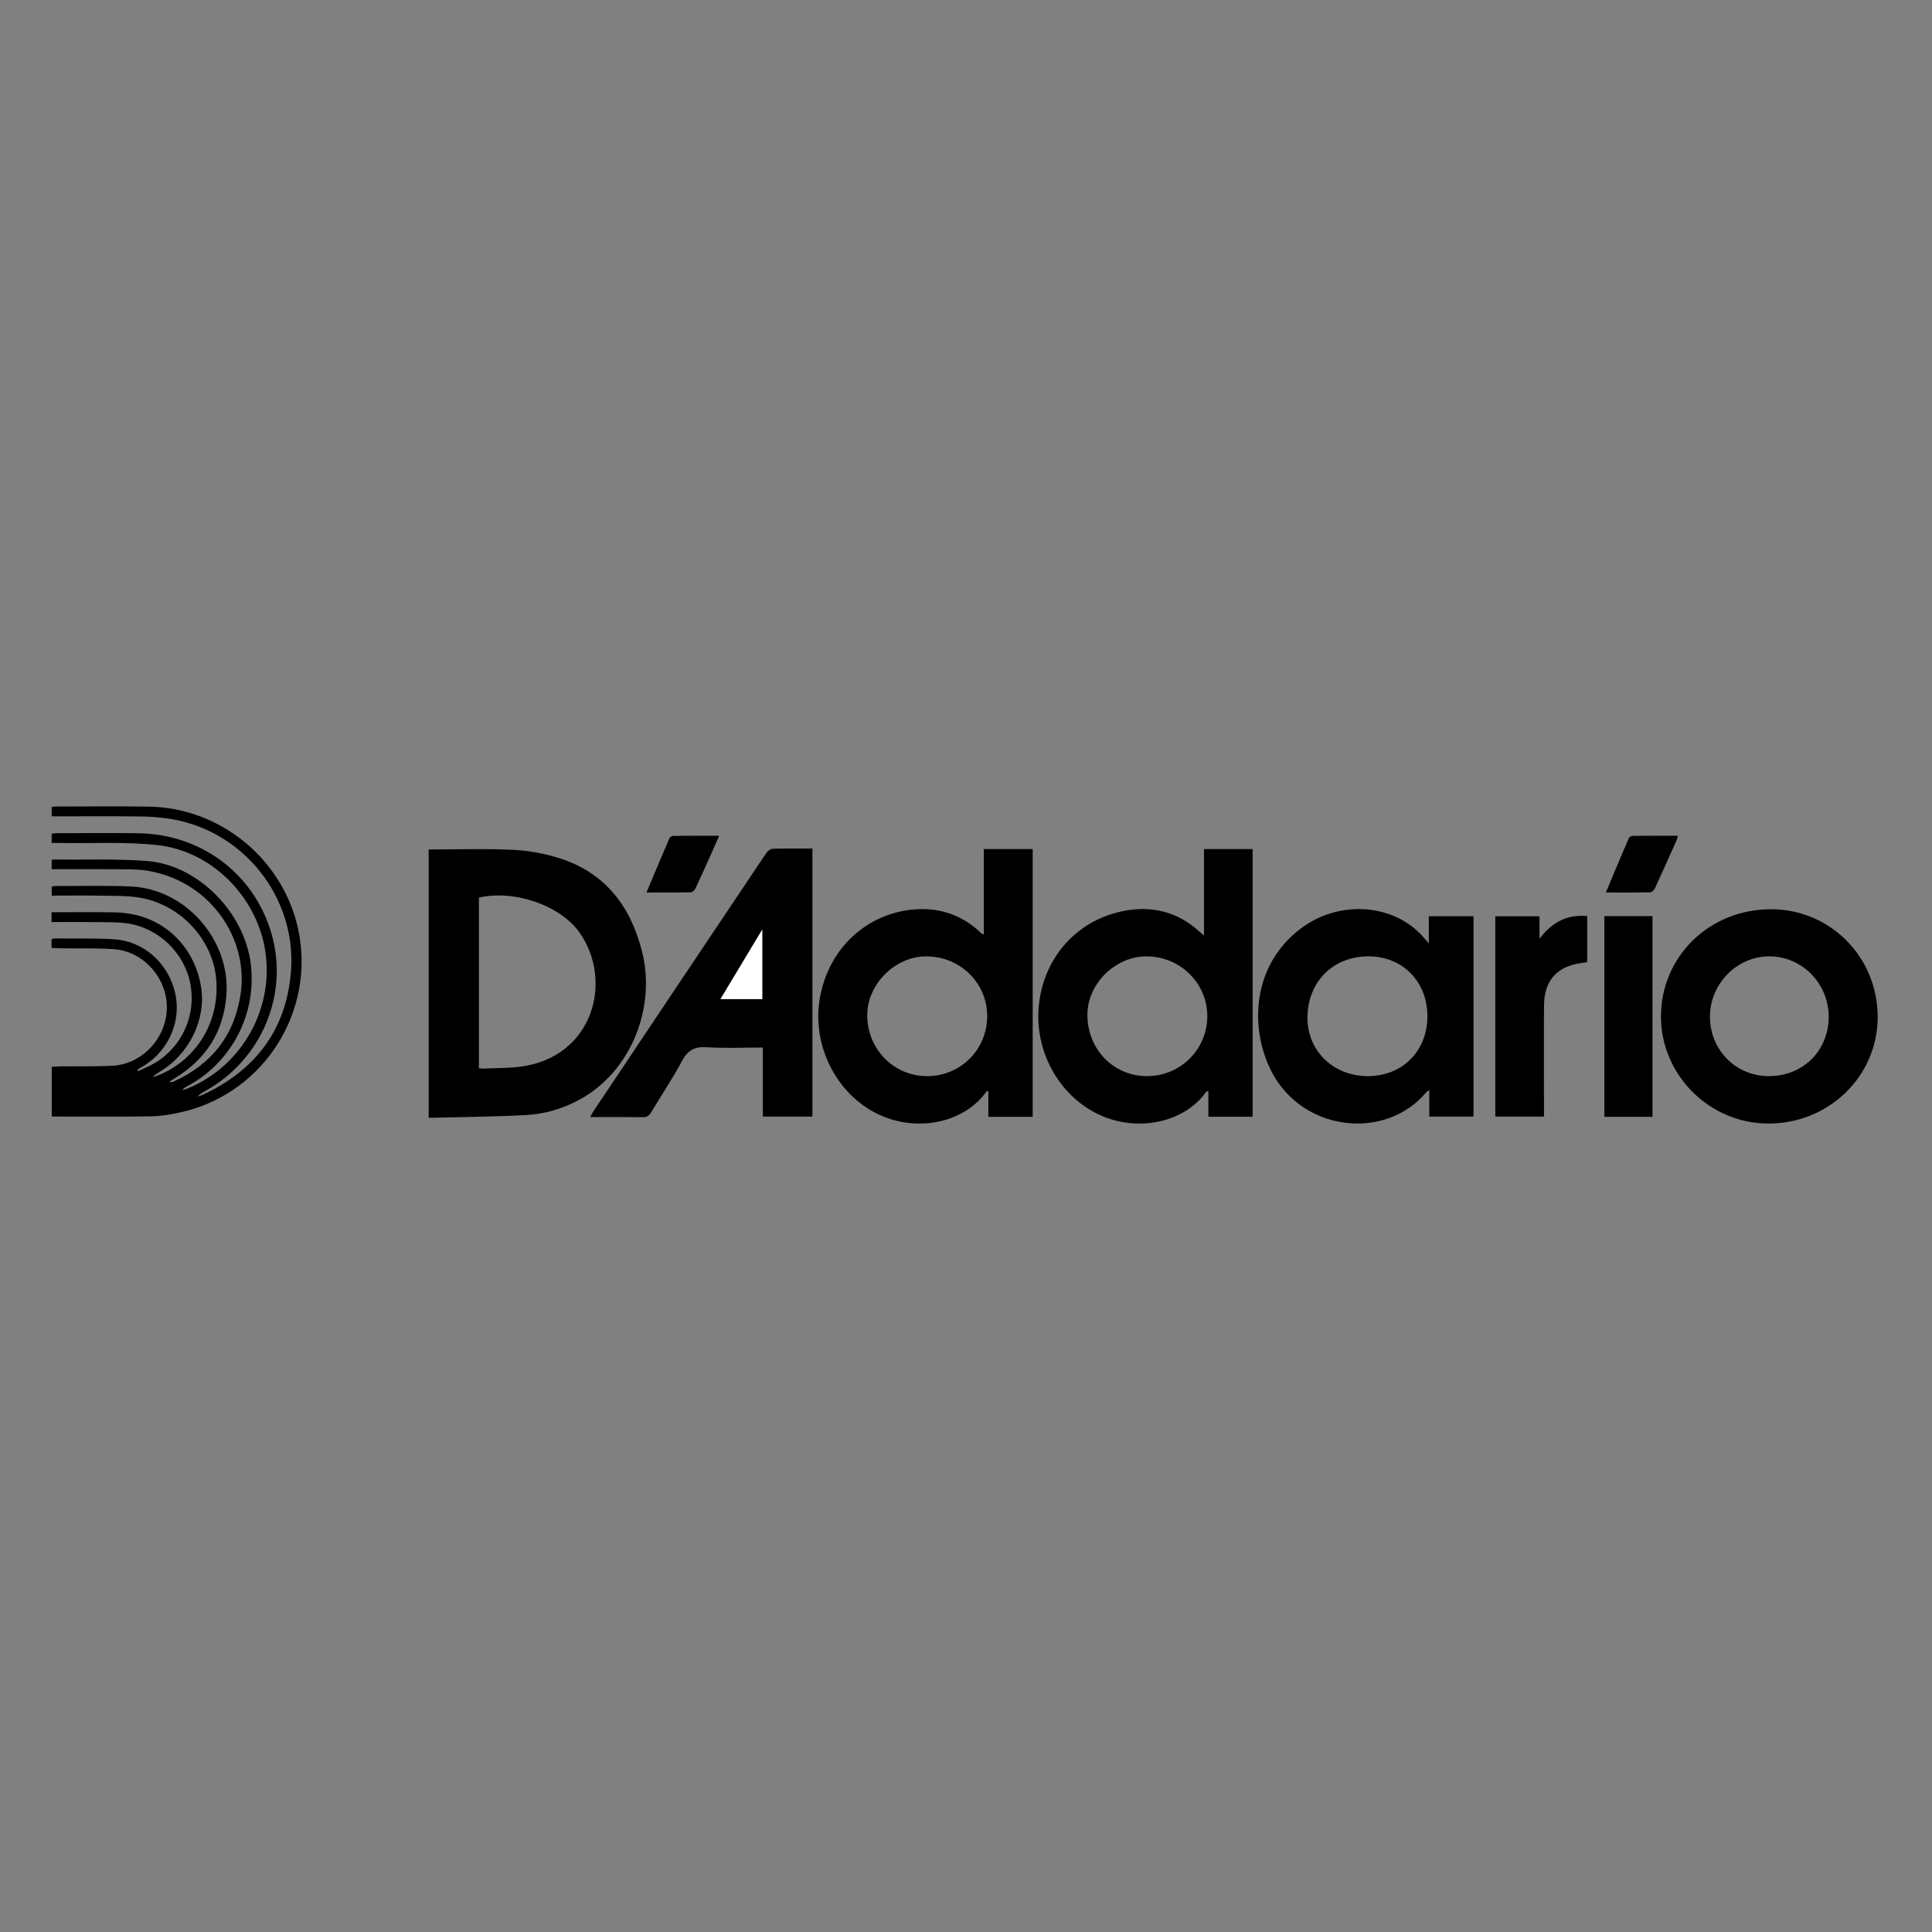 <?xml version="1.0" encoding="UTF-8"?> <svg xmlns="http://www.w3.org/2000/svg" id="a" data-name="Calque 1" viewBox="0 0 150 150"><rect x="0" y="0" width="150" height="150" fill="#808080" stroke="none"/><defs><style> .c { fill: #fff; } </style></defs><path d="M33.282,65.953c2.212,0,4.395-.077,6.57,.03,1.233,.061,2.493,.296,3.667,.677,3.481,1.132,5.429,3.707,6.314,7.156,1.155,4.502-.92,9.429-4.828,11.555-1.309,.712-2.723,1.128-4.194,1.204-2.492,.129-4.991,.148-7.529,.214v-20.837Zm3.901,16.985c.161,.011,.276,.031,.389,.026,.965-.045,1.939-.025,2.893-.155,5.574-.759,7.173-6.623,4.542-10.39-1.48-2.118-5.066-3.365-7.824-2.729v13.248Z"></path><path d="M80.176,86.712h-3.439v-1.988c-.079,0-.125-.012-.135,.002-1.748,2.477-5.411,3.208-8.398,1.794-3.226-1.527-5.148-5.267-4.573-8.898,.592-3.737,3.378-6.539,7.034-6.982,2.052-.249,3.899,.296,5.436,1.737,.06,.056,.125,.107,.19,.158,.01,.008,.03,.003,.092,.006v-6.619h3.794v20.79Zm-3.531-7.805c.014-2.564-2.066-4.629-4.689-4.655-2.419-.024-4.601,2.115-4.623,4.533-.024,2.634,2.042,4.762,4.627,4.767,2.607,.005,4.671-2.041,4.685-4.645Z"></path><path d="M93.477,72.638v-6.717h3.777v20.781h-3.434v-1.964c-.098,0-.146-.012-.156,.002-1.578,2.307-5.118,3.19-8.128,1.891-3.163-1.364-5.182-4.814-4.896-8.389,.297-3.716,2.793-6.676,6.395-7.473,2.308-.511,4.399-.015,6.164,1.627,.057,.053,.118,.103,.279,.241Zm-4.457,10.913c2.6,.013,4.697-2.045,4.714-4.625,.017-2.583-2.099-4.675-4.727-4.675-2.414,0-4.567,2.121-4.581,4.513-.016,2.672,2.001,4.774,4.595,4.787Z"></path><path d="M10.715,83.17c.454-.221,.93-.407,1.359-.669,2.12-1.295,3.187-3.776,2.69-6.201-.482-2.357-2.49-4.276-4.894-4.609-.771-.107-1.561-.089-2.343-.099-1.164-.015-2.329-.004-3.523-.004v-.763c1.635,0,3.249-.016,4.863,.009,.545,.008,1.1,.071,1.631,.193,2.708,.62,4.681,2.809,5.118,5.638,.388,2.513-.94,5.202-3.244,6.568-.184,.109-.369,.216-.522,.4,.18-.062,.365-.113,.541-.188,2.978-1.263,4.721-4.264,4.383-7.54-.313-3.035-2.813-5.694-5.934-6.213-.946-.157-1.925-.134-2.89-.151-1.299-.023-2.598-.006-3.936-.006v-.695c.089-.017,.183-.051,.277-.05,1.952,.005,3.906-.047,5.854,.035,4.286,.18,7.763,4.175,7.431,8.457-.222,2.863-1.61,4.99-4.048,6.46-.1,.06-.2,.121-.298,.183-.012,.008-.017,.027-.061,.106,.133-.025,.234-.024,.316-.062,2.956-1.346,4.735-3.6,5.202-6.835,.608-4.21-2.284-8.652-7.147-9.516-.538-.096-1.094-.122-1.642-.126-1.95-.015-3.9-.006-5.887-.006v-.704c.025-.014,.053-.045,.081-.045,2.433,.026,4.876-.071,7.298,.109,3.997,.297,7.588,4.013,8.077,7.974,.503,4.068-1.638,7.814-5.017,9.56-.108,.056-.209,.127-.283,.257,.136-.043,.275-.077,.406-.131,3.981-1.638,6.467-5.726,6.1-10.03-.382-4.477-3.999-8.387-8.486-8.867-2.459-.263-4.962-.12-7.444-.159-.231-.004-.462,0-.73,0v-.727c.139-.011,.299-.034,.459-.034,2.102-.002,4.204-.027,6.305,.006,5.048,.08,9.229,3.393,10.413,8.216,1.125,4.584-1.01,9.417-5.195,11.759-.231,.129-.463,.255-.66,.472,.141-.049,.288-.085,.422-.148,4.062-1.897,6.466-5.027,6.831-9.535,.468-5.781-3.7-10.997-9.405-11.885-.754-.117-1.524-.175-2.288-.184-2.102-.025-4.204-.008-6.305-.009-.181,0-.362,0-.579,0v-.733c.095-.01,.191-.03,.287-.03,2.419,0,4.838-.03,7.256,.008,5.595,.087,10.476,4.135,11.611,9.593,1.31,6.295-2.628,12.553-8.885,14.08-.821,.2-1.673,.356-2.514,.372-2.567,.048-5.136,.017-7.748,.017v-3.863c.223-.011,.435-.029,.646-.031,1.367-.016,2.738,.022,4.102-.053,2.298-.127,4.173-2.181,4.189-4.507,.016-2.295-1.809-4.37-4.097-4.538-1.394-.102-2.799-.049-4.2-.069-.212-.003-.424-.018-.658-.028v-.685c.091-.02,.171-.054,.251-.053,1.534,.014,3.072-.029,4.601,.064,2.287,.139,4.178,1.826,4.73,4.096,.525,2.158-.422,4.457-2.34,5.678-.192,.122-.389,.238-.583,.357,.019,.037,.037,.075,.056,.112Z"></path><path d="M110.932,73.242v-2.104h3.471v15.553h-3.434v-2.053c-.133,.093-.203,.124-.247,.176-2.891,3.459-8.649,3.182-11.428-.682-2.157-2.999-2.667-8.775,1.727-12.063,2.887-2.16,6.991-1.951,9.324,.51,.171,.18,.329,.372,.587,.664Zm-4.735,10.309c2.706-.002,4.644-1.967,4.625-4.692-.018-2.683-1.957-4.623-4.608-4.609-2.738,.014-4.694,1.995-4.702,4.762-.008,2.583,2.013,4.541,4.685,4.539Z"></path><path d="M59.225,81.33c-1.511,0-2.945,.066-4.37-.023-.934-.059-1.464,.234-1.906,1.067-.726,1.367-1.602,2.654-2.393,3.988-.168,.283-.351,.38-.675,.375-1.332-.019-2.664-.008-4.056-.008,.083-.158,.132-.275,.201-.379,4.486-6.71,8.972-13.421,13.469-20.124,.104-.154,.319-.325,.487-.33,1.016-.031,2.034-.015,3.093-.015v20.811h-3.849v-5.361Zm-.044-3.762v-5.393c-1.12,1.862-2.163,3.597-3.242,5.393h3.242Z"></path><path d="M137.509,70.592c4.603,.006,8.279,3.726,8.274,8.374-.005,4.599-3.795,8.28-8.51,8.266-4.56-.014-8.318-3.772-8.314-8.313,.004-4.67,3.765-8.332,8.551-8.326Zm-.16,12.959c2.648-.007,4.63-1.98,4.63-4.611,0-2.603-2.096-4.714-4.658-4.689-2.495,.024-4.566,2.153-4.561,4.69,.005,2.592,2.021,4.617,4.588,4.61Z"></path><path d="M116.096,86.695v-15.554h3.429v1.745c.938-1.251,2.109-1.902,3.706-1.767v3.581c-.277,.044-.557,.074-.831,.133-1.652,.354-2.508,1.424-2.522,3.23-.02,2.668-.004,5.337-.003,8.005,0,.198,0,.395,0,.626h-3.779Z"></path><path d="M128.299,86.709h-3.733v-15.581h3.733v15.581Z"></path><path d="M50.192,69.292c.616-1.464,1.192-2.842,1.783-4.213,.039-.089,.194-.181,.296-.182,1.163-.013,2.326-.008,3.564-.008-.176,.401-.324,.747-.478,1.09-.449,1.001-.894,2.005-1.36,2.998-.063,.133-.241,.299-.369,.301-1.114,.024-2.228,.014-3.437,.014Z"></path><path d="M124.677,69.292c.619-1.473,1.196-2.854,1.788-4.228,.037-.087,.202-.167,.308-.168,1.15-.012,2.299-.007,3.489-.007-.028,.124-.035,.219-.071,.301-.563,1.263-1.124,2.527-1.705,3.782-.062,.135-.24,.304-.368,.307-1.116,.024-2.232,.014-3.441,.014Z"></path><path class="c" d="M59.181,77.568h-3.242c1.08-1.796,2.123-3.531,3.242-5.393v5.393Z"></path></svg> 